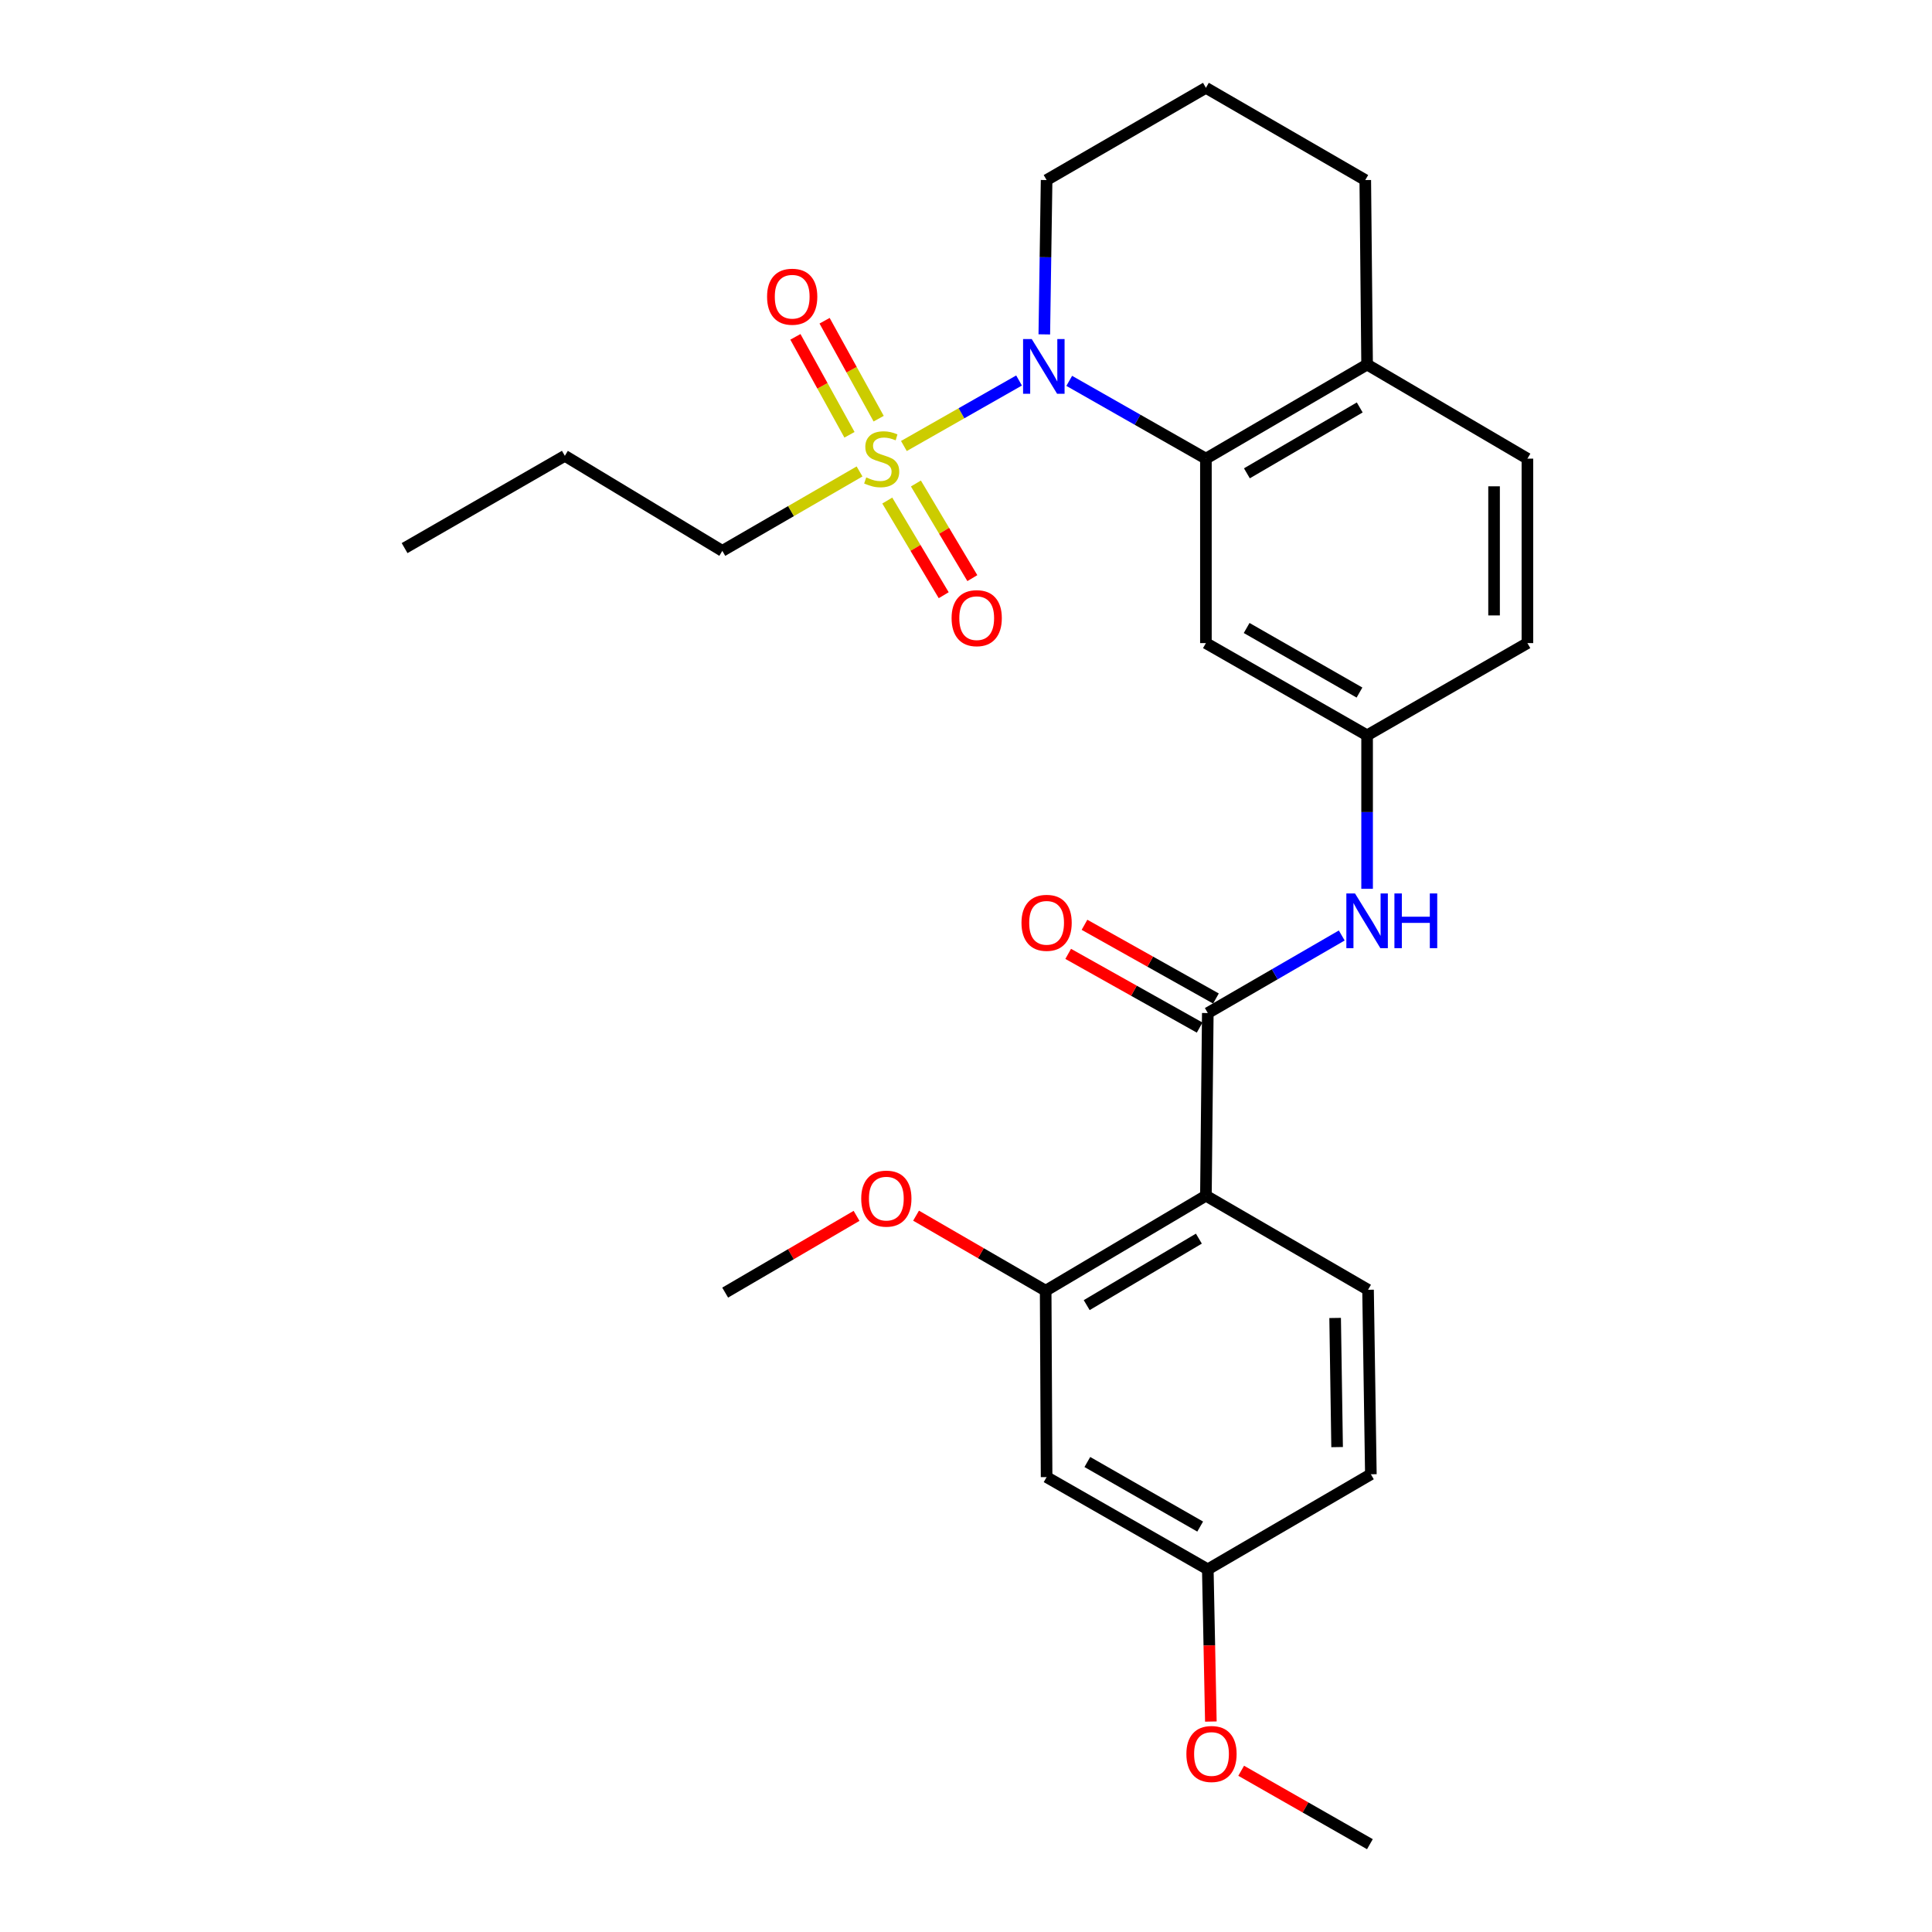 <?xml version='1.0' encoding='iso-8859-1'?>
<svg version='1.1' baseProfile='full'
              xmlns='http://www.w3.org/2000/svg'
                      xmlns:rdkit='http://www.rdkit.org/xml'
                      xmlns:xlink='http://www.w3.org/1999/xlink'
                  xml:space='preserve'
width='1000px' height='1000px' viewBox='0 0 1000 1000'>
<!-- END OF HEADER -->
<rect style='opacity:1.0;fill:#FFFFFF;stroke:none' width='1000' height='1000' x='0' y='0'> </rect>
<path class='bond-0' d='M 467.855,230.852 L 497.658,213.898' style='fill:none;fill-rule:evenodd;stroke:#CCCC00;stroke-width:6px;stroke-linecap:butt;stroke-linejoin:miter;stroke-opacity:1' />
<path class='bond-0' d='M 497.658,213.898 L 527.46,196.944' style='fill:none;fill-rule:evenodd;stroke:#0000FF;stroke-width:6px;stroke-linecap:butt;stroke-linejoin:miter;stroke-opacity:1' />
<path class='bond-9' d='M 454.795,216.704 L 440.799,191.357' style='fill:none;fill-rule:evenodd;stroke:#CCCC00;stroke-width:6px;stroke-linecap:butt;stroke-linejoin:miter;stroke-opacity:1' />
<path class='bond-9' d='M 440.799,191.357 L 426.804,166.011' style='fill:none;fill-rule:evenodd;stroke:#FF0000;stroke-width:6px;stroke-linecap:butt;stroke-linejoin:miter;stroke-opacity:1' />
<path class='bond-9' d='M 439.689,225.045 L 425.693,199.699' style='fill:none;fill-rule:evenodd;stroke:#CCCC00;stroke-width:6px;stroke-linecap:butt;stroke-linejoin:miter;stroke-opacity:1' />
<path class='bond-9' d='M 425.693,199.699 L 411.697,174.352' style='fill:none;fill-rule:evenodd;stroke:#FF0000;stroke-width:6px;stroke-linecap:butt;stroke-linejoin:miter;stroke-opacity:1' />
<path class='bond-10' d='M 459.254,259.09 L 473.857,283.583' style='fill:none;fill-rule:evenodd;stroke:#CCCC00;stroke-width:6px;stroke-linecap:butt;stroke-linejoin:miter;stroke-opacity:1' />
<path class='bond-10' d='M 473.857,283.583 L 488.461,308.076' style='fill:none;fill-rule:evenodd;stroke:#FF0000;stroke-width:6px;stroke-linecap:butt;stroke-linejoin:miter;stroke-opacity:1' />
<path class='bond-10' d='M 474.075,250.253 L 488.679,274.746' style='fill:none;fill-rule:evenodd;stroke:#CCCC00;stroke-width:6px;stroke-linecap:butt;stroke-linejoin:miter;stroke-opacity:1' />
<path class='bond-10' d='M 488.679,274.746 L 503.282,299.238' style='fill:none;fill-rule:evenodd;stroke:#FF0000;stroke-width:6px;stroke-linecap:butt;stroke-linejoin:miter;stroke-opacity:1' />
<path class='bond-15' d='M 444.899,244.024 L 409.388,264.573' style='fill:none;fill-rule:evenodd;stroke:#CCCC00;stroke-width:6px;stroke-linecap:butt;stroke-linejoin:miter;stroke-opacity:1' />
<path class='bond-15' d='M 409.388,264.573 L 373.877,285.123' style='fill:none;fill-rule:evenodd;stroke:#000000;stroke-width:6px;stroke-linecap:butt;stroke-linejoin:miter;stroke-opacity:1' />
<path class='bond-3' d='M 553.437,197.134 L 588.807,217.262' style='fill:none;fill-rule:evenodd;stroke:#0000FF;stroke-width:6px;stroke-linecap:butt;stroke-linejoin:miter;stroke-opacity:1' />
<path class='bond-3' d='M 588.807,217.262 L 624.177,237.391' style='fill:none;fill-rule:evenodd;stroke:#000000;stroke-width:6px;stroke-linecap:butt;stroke-linejoin:miter;stroke-opacity:1' />
<path class='bond-17' d='M 540.531,173.077 L 541.126,133.137' style='fill:none;fill-rule:evenodd;stroke:#0000FF;stroke-width:6px;stroke-linecap:butt;stroke-linejoin:miter;stroke-opacity:1' />
<path class='bond-17' d='M 541.126,133.137 L 541.721,93.197' style='fill:none;fill-rule:evenodd;stroke:#000000;stroke-width:6px;stroke-linecap:butt;stroke-linejoin:miter;stroke-opacity:1' />
<path class='bond-1' d='M 624.177,618.895 L 625.155,524.35' style='fill:none;fill-rule:evenodd;stroke:#000000;stroke-width:6px;stroke-linecap:butt;stroke-linejoin:miter;stroke-opacity:1' />
<path class='bond-4' d='M 624.177,618.895 L 541.233,668.065' style='fill:none;fill-rule:evenodd;stroke:#000000;stroke-width:6px;stroke-linecap:butt;stroke-linejoin:miter;stroke-opacity:1' />
<path class='bond-4' d='M 620.535,641.114 L 562.474,675.533' style='fill:none;fill-rule:evenodd;stroke:#000000;stroke-width:6px;stroke-linecap:butt;stroke-linejoin:miter;stroke-opacity:1' />
<path class='bond-7' d='M 624.177,618.895 L 708.099,667.586' style='fill:none;fill-rule:evenodd;stroke:#000000;stroke-width:6px;stroke-linecap:butt;stroke-linejoin:miter;stroke-opacity:1' />
<path class='bond-2' d='M 625.155,524.35 L 659.822,504.278' style='fill:none;fill-rule:evenodd;stroke:#000000;stroke-width:6px;stroke-linecap:butt;stroke-linejoin:miter;stroke-opacity:1' />
<path class='bond-2' d='M 659.822,504.278 L 694.488,484.206' style='fill:none;fill-rule:evenodd;stroke:#0000FF;stroke-width:6px;stroke-linecap:butt;stroke-linejoin:miter;stroke-opacity:1' />
<path class='bond-13' d='M 629.375,516.825 L 595.354,497.748' style='fill:none;fill-rule:evenodd;stroke:#000000;stroke-width:6px;stroke-linecap:butt;stroke-linejoin:miter;stroke-opacity:1' />
<path class='bond-13' d='M 595.354,497.748 L 561.333,478.672' style='fill:none;fill-rule:evenodd;stroke:#FF0000;stroke-width:6px;stroke-linecap:butt;stroke-linejoin:miter;stroke-opacity:1' />
<path class='bond-13' d='M 620.935,531.876 L 586.914,512.8' style='fill:none;fill-rule:evenodd;stroke:#000000;stroke-width:6px;stroke-linecap:butt;stroke-linejoin:miter;stroke-opacity:1' />
<path class='bond-13' d='M 586.914,512.8 L 552.893,493.723' style='fill:none;fill-rule:evenodd;stroke:#FF0000;stroke-width:6px;stroke-linecap:butt;stroke-linejoin:miter;stroke-opacity:1' />
<path class='bond-6' d='M 624.177,237.391 L 624.177,332.865' style='fill:none;fill-rule:evenodd;stroke:#000000;stroke-width:6px;stroke-linecap:butt;stroke-linejoin:miter;stroke-opacity:1' />
<path class='bond-12' d='M 624.177,237.391 L 707.61,188.69' style='fill:none;fill-rule:evenodd;stroke:#000000;stroke-width:6px;stroke-linecap:butt;stroke-linejoin:miter;stroke-opacity:1' />
<path class='bond-12' d='M 645.391,244.989 L 703.794,210.898' style='fill:none;fill-rule:evenodd;stroke:#000000;stroke-width:6px;stroke-linecap:butt;stroke-linejoin:miter;stroke-opacity:1' />
<path class='bond-8' d='M 541.233,668.065 L 541.721,764.546' style='fill:none;fill-rule:evenodd;stroke:#000000;stroke-width:6px;stroke-linecap:butt;stroke-linejoin:miter;stroke-opacity:1' />
<path class='bond-20' d='M 541.233,668.065 L 507.691,648.647' style='fill:none;fill-rule:evenodd;stroke:#000000;stroke-width:6px;stroke-linecap:butt;stroke-linejoin:miter;stroke-opacity:1' />
<path class='bond-20' d='M 507.691,648.647 L 474.15,629.228' style='fill:none;fill-rule:evenodd;stroke:#FF0000;stroke-width:6px;stroke-linecap:butt;stroke-linejoin:miter;stroke-opacity:1' />
<path class='bond-5' d='M 707.61,460.048 L 707.61,420.328' style='fill:none;fill-rule:evenodd;stroke:#0000FF;stroke-width:6px;stroke-linecap:butt;stroke-linejoin:miter;stroke-opacity:1' />
<path class='bond-5' d='M 707.61,420.328 L 707.61,380.607' style='fill:none;fill-rule:evenodd;stroke:#000000;stroke-width:6px;stroke-linecap:butt;stroke-linejoin:miter;stroke-opacity:1' />
<path class='bond-11' d='M 624.177,332.865 L 707.61,380.607' style='fill:none;fill-rule:evenodd;stroke:#000000;stroke-width:6px;stroke-linecap:butt;stroke-linejoin:miter;stroke-opacity:1' />
<path class='bond-11' d='M 645.262,325.049 L 703.666,358.468' style='fill:none;fill-rule:evenodd;stroke:#000000;stroke-width:6px;stroke-linecap:butt;stroke-linejoin:miter;stroke-opacity:1' />
<path class='bond-18' d='M 708.099,667.586 L 709.556,763.079' style='fill:none;fill-rule:evenodd;stroke:#000000;stroke-width:6px;stroke-linecap:butt;stroke-linejoin:miter;stroke-opacity:1' />
<path class='bond-18' d='M 691.064,682.173 L 692.084,749.018' style='fill:none;fill-rule:evenodd;stroke:#000000;stroke-width:6px;stroke-linecap:butt;stroke-linejoin:miter;stroke-opacity:1' />
<path class='bond-30' d='M 541.721,764.546 L 625.155,812.288' style='fill:none;fill-rule:evenodd;stroke:#000000;stroke-width:6px;stroke-linecap:butt;stroke-linejoin:miter;stroke-opacity:1' />
<path class='bond-30' d='M 562.807,756.73 L 621.21,790.149' style='fill:none;fill-rule:evenodd;stroke:#000000;stroke-width:6px;stroke-linecap:butt;stroke-linejoin:miter;stroke-opacity:1' />
<path class='bond-29' d='M 707.61,380.607 L 790.584,332.865' style='fill:none;fill-rule:evenodd;stroke:#000000;stroke-width:6px;stroke-linecap:butt;stroke-linejoin:miter;stroke-opacity:1' />
<path class='bond-14' d='M 707.61,188.69 L 790.584,237.391' style='fill:none;fill-rule:evenodd;stroke:#000000;stroke-width:6px;stroke-linecap:butt;stroke-linejoin:miter;stroke-opacity:1' />
<path class='bond-28' d='M 707.61,188.69 L 706.661,93.197' style='fill:none;fill-rule:evenodd;stroke:#000000;stroke-width:6px;stroke-linecap:butt;stroke-linejoin:miter;stroke-opacity:1' />
<path class='bond-19' d='M 790.584,237.391 L 790.584,332.865' style='fill:none;fill-rule:evenodd;stroke:#000000;stroke-width:6px;stroke-linecap:butt;stroke-linejoin:miter;stroke-opacity:1' />
<path class='bond-19' d='M 773.327,251.712 L 773.327,318.544' style='fill:none;fill-rule:evenodd;stroke:#000000;stroke-width:6px;stroke-linecap:butt;stroke-linejoin:miter;stroke-opacity:1' />
<path class='bond-26' d='M 373.877,285.123 L 292.361,235.933' style='fill:none;fill-rule:evenodd;stroke:#000000;stroke-width:6px;stroke-linecap:butt;stroke-linejoin:miter;stroke-opacity:1' />
<path class='bond-16' d='M 625.155,812.288 L 709.556,763.079' style='fill:none;fill-rule:evenodd;stroke:#000000;stroke-width:6px;stroke-linecap:butt;stroke-linejoin:miter;stroke-opacity:1' />
<path class='bond-21' d='M 625.155,812.288 L 625.946,851.681' style='fill:none;fill-rule:evenodd;stroke:#000000;stroke-width:6px;stroke-linecap:butt;stroke-linejoin:miter;stroke-opacity:1' />
<path class='bond-21' d='M 625.946,851.681 L 626.737,891.074' style='fill:none;fill-rule:evenodd;stroke:#FF0000;stroke-width:6px;stroke-linecap:butt;stroke-linejoin:miter;stroke-opacity:1' />
<path class='bond-22' d='M 541.721,93.197 L 624.177,45.455' style='fill:none;fill-rule:evenodd;stroke:#000000;stroke-width:6px;stroke-linecap:butt;stroke-linejoin:miter;stroke-opacity:1' />
<path class='bond-24' d='M 443.352,629.327 L 409.348,649.19' style='fill:none;fill-rule:evenodd;stroke:#FF0000;stroke-width:6px;stroke-linecap:butt;stroke-linejoin:miter;stroke-opacity:1' />
<path class='bond-24' d='M 409.348,649.19 L 375.344,669.052' style='fill:none;fill-rule:evenodd;stroke:#000000;stroke-width:6px;stroke-linecap:butt;stroke-linejoin:miter;stroke-opacity:1' />
<path class='bond-25' d='M 642.432,916.542 L 675.745,935.544' style='fill:none;fill-rule:evenodd;stroke:#FF0000;stroke-width:6px;stroke-linecap:butt;stroke-linejoin:miter;stroke-opacity:1' />
<path class='bond-25' d='M 675.745,935.544 L 709.058,954.545' style='fill:none;fill-rule:evenodd;stroke:#000000;stroke-width:6px;stroke-linecap:butt;stroke-linejoin:miter;stroke-opacity:1' />
<path class='bond-23' d='M 624.177,45.455 L 706.661,93.197' style='fill:none;fill-rule:evenodd;stroke:#000000;stroke-width:6px;stroke-linecap:butt;stroke-linejoin:miter;stroke-opacity:1' />
<path class='bond-27' d='M 292.361,235.933 L 209.416,283.694' style='fill:none;fill-rule:evenodd;stroke:#000000;stroke-width:6px;stroke-linecap:butt;stroke-linejoin:miter;stroke-opacity:1' />
<path  class='atom-0' d='M 448.361 247.111
Q 448.681 247.231, 450.001 247.791
Q 451.321 248.351, 452.761 248.711
Q 454.241 249.031, 455.681 249.031
Q 458.361 249.031, 459.921 247.751
Q 461.481 246.431, 461.481 244.151
Q 461.481 242.591, 460.681 241.631
Q 459.921 240.671, 458.721 240.151
Q 457.521 239.631, 455.521 239.031
Q 453.001 238.271, 451.481 237.551
Q 450.001 236.831, 448.921 235.311
Q 447.881 233.791, 447.881 231.231
Q 447.881 227.671, 450.281 225.471
Q 452.721 223.271, 457.521 223.271
Q 460.801 223.271, 464.521 224.831
L 463.601 227.911
Q 460.201 226.511, 457.641 226.511
Q 454.881 226.511, 453.361 227.671
Q 451.841 228.791, 451.881 230.751
Q 451.881 232.271, 452.641 233.191
Q 453.441 234.111, 454.561 234.631
Q 455.721 235.151, 457.641 235.751
Q 460.201 236.551, 461.721 237.351
Q 463.241 238.151, 464.321 239.791
Q 465.441 241.391, 465.441 244.151
Q 465.441 248.071, 462.801 250.191
Q 460.201 252.271, 455.841 252.271
Q 453.321 252.271, 451.401 251.711
Q 449.521 251.191, 447.281 250.271
L 448.361 247.111
' fill='#CCCC00'/>
<path  class='atom-1' d='M 534.023 175.489
L 543.303 190.489
Q 544.223 191.969, 545.703 194.649
Q 547.183 197.329, 547.263 197.489
L 547.263 175.489
L 551.023 175.489
L 551.023 203.809
L 547.143 203.809
L 537.183 187.409
Q 536.023 185.489, 534.783 183.289
Q 533.583 181.089, 533.223 180.409
L 533.223 203.809
L 529.543 203.809
L 529.543 175.489
L 534.023 175.489
' fill='#0000FF'/>
<path  class='atom-6' d='M 701.35 462.448
L 710.63 477.448
Q 711.55 478.928, 713.03 481.608
Q 714.51 484.288, 714.59 484.448
L 714.59 462.448
L 718.35 462.448
L 718.35 490.768
L 714.47 490.768
L 704.51 474.368
Q 703.35 472.448, 702.11 470.248
Q 700.91 468.048, 700.55 467.368
L 700.55 490.768
L 696.87 490.768
L 696.87 462.448
L 701.35 462.448
' fill='#0000FF'/>
<path  class='atom-6' d='M 721.75 462.448
L 725.59 462.448
L 725.59 474.488
L 740.07 474.488
L 740.07 462.448
L 743.91 462.448
L 743.91 490.768
L 740.07 490.768
L 740.07 477.688
L 725.59 477.688
L 725.59 490.768
L 721.75 490.768
L 721.75 462.448
' fill='#0000FF'/>
<path  class='atom-10' d='M 397.038 153.577
Q 397.038 146.777, 400.398 142.977
Q 403.758 139.177, 410.038 139.177
Q 416.318 139.177, 419.678 142.977
Q 423.038 146.777, 423.038 153.577
Q 423.038 160.457, 419.638 164.377
Q 416.238 168.257, 410.038 168.257
Q 403.798 168.257, 400.398 164.377
Q 397.038 160.497, 397.038 153.577
M 410.038 165.057
Q 414.358 165.057, 416.678 162.177
Q 419.038 159.257, 419.038 153.577
Q 419.038 148.017, 416.678 145.217
Q 414.358 142.377, 410.038 142.377
Q 405.718 142.377, 403.358 145.177
Q 401.038 147.977, 401.038 153.577
Q 401.038 159.297, 403.358 162.177
Q 405.718 165.057, 410.038 165.057
' fill='#FF0000'/>
<path  class='atom-11' d='M 492.541 319.955
Q 492.541 313.155, 495.901 309.355
Q 499.261 305.555, 505.541 305.555
Q 511.821 305.555, 515.181 309.355
Q 518.541 313.155, 518.541 319.955
Q 518.541 326.835, 515.141 330.755
Q 511.741 334.635, 505.541 334.635
Q 499.301 334.635, 495.901 330.755
Q 492.541 326.875, 492.541 319.955
M 505.541 331.435
Q 509.861 331.435, 512.181 328.555
Q 514.541 325.635, 514.541 319.955
Q 514.541 314.395, 512.181 311.595
Q 509.861 308.755, 505.541 308.755
Q 501.221 308.755, 498.861 311.555
Q 496.541 314.355, 496.541 319.955
Q 496.541 325.675, 498.861 328.555
Q 501.221 331.435, 505.541 331.435
' fill='#FF0000'/>
<path  class='atom-14' d='M 528.721 477.647
Q 528.721 470.847, 532.081 467.047
Q 535.441 463.247, 541.721 463.247
Q 548.001 463.247, 551.361 467.047
Q 554.721 470.847, 554.721 477.647
Q 554.721 484.527, 551.321 488.447
Q 547.921 492.327, 541.721 492.327
Q 535.481 492.327, 532.081 488.447
Q 528.721 484.567, 528.721 477.647
M 541.721 489.127
Q 546.041 489.127, 548.361 486.247
Q 550.721 483.327, 550.721 477.647
Q 550.721 472.087, 548.361 469.287
Q 546.041 466.447, 541.721 466.447
Q 537.401 466.447, 535.041 469.247
Q 532.721 472.047, 532.721 477.647
Q 532.721 483.367, 535.041 486.247
Q 537.401 489.127, 541.721 489.127
' fill='#FF0000'/>
<path  class='atom-21' d='M 445.767 620.403
Q 445.767 613.603, 449.127 609.803
Q 452.487 606.003, 458.767 606.003
Q 465.047 606.003, 468.407 609.803
Q 471.767 613.603, 471.767 620.403
Q 471.767 627.283, 468.367 631.203
Q 464.967 635.083, 458.767 635.083
Q 452.527 635.083, 449.127 631.203
Q 445.767 627.323, 445.767 620.403
M 458.767 631.883
Q 463.087 631.883, 465.407 629.003
Q 467.767 626.083, 467.767 620.403
Q 467.767 614.843, 465.407 612.043
Q 463.087 609.203, 458.767 609.203
Q 454.447 609.203, 452.087 612.003
Q 449.767 614.803, 449.767 620.403
Q 449.767 626.123, 452.087 629.003
Q 454.447 631.883, 458.767 631.883
' fill='#FF0000'/>
<path  class='atom-22' d='M 614.072 907.861
Q 614.072 901.061, 617.432 897.261
Q 620.792 893.461, 627.072 893.461
Q 633.352 893.461, 636.712 897.261
Q 640.072 901.061, 640.072 907.861
Q 640.072 914.741, 636.672 918.661
Q 633.272 922.541, 627.072 922.541
Q 620.832 922.541, 617.432 918.661
Q 614.072 914.781, 614.072 907.861
M 627.072 919.341
Q 631.392 919.341, 633.712 916.461
Q 636.072 913.541, 636.072 907.861
Q 636.072 902.301, 633.712 899.501
Q 631.392 896.661, 627.072 896.661
Q 622.752 896.661, 620.392 899.461
Q 618.072 902.261, 618.072 907.861
Q 618.072 913.581, 620.392 916.461
Q 622.752 919.341, 627.072 919.341
' fill='#FF0000'/>
</svg>
